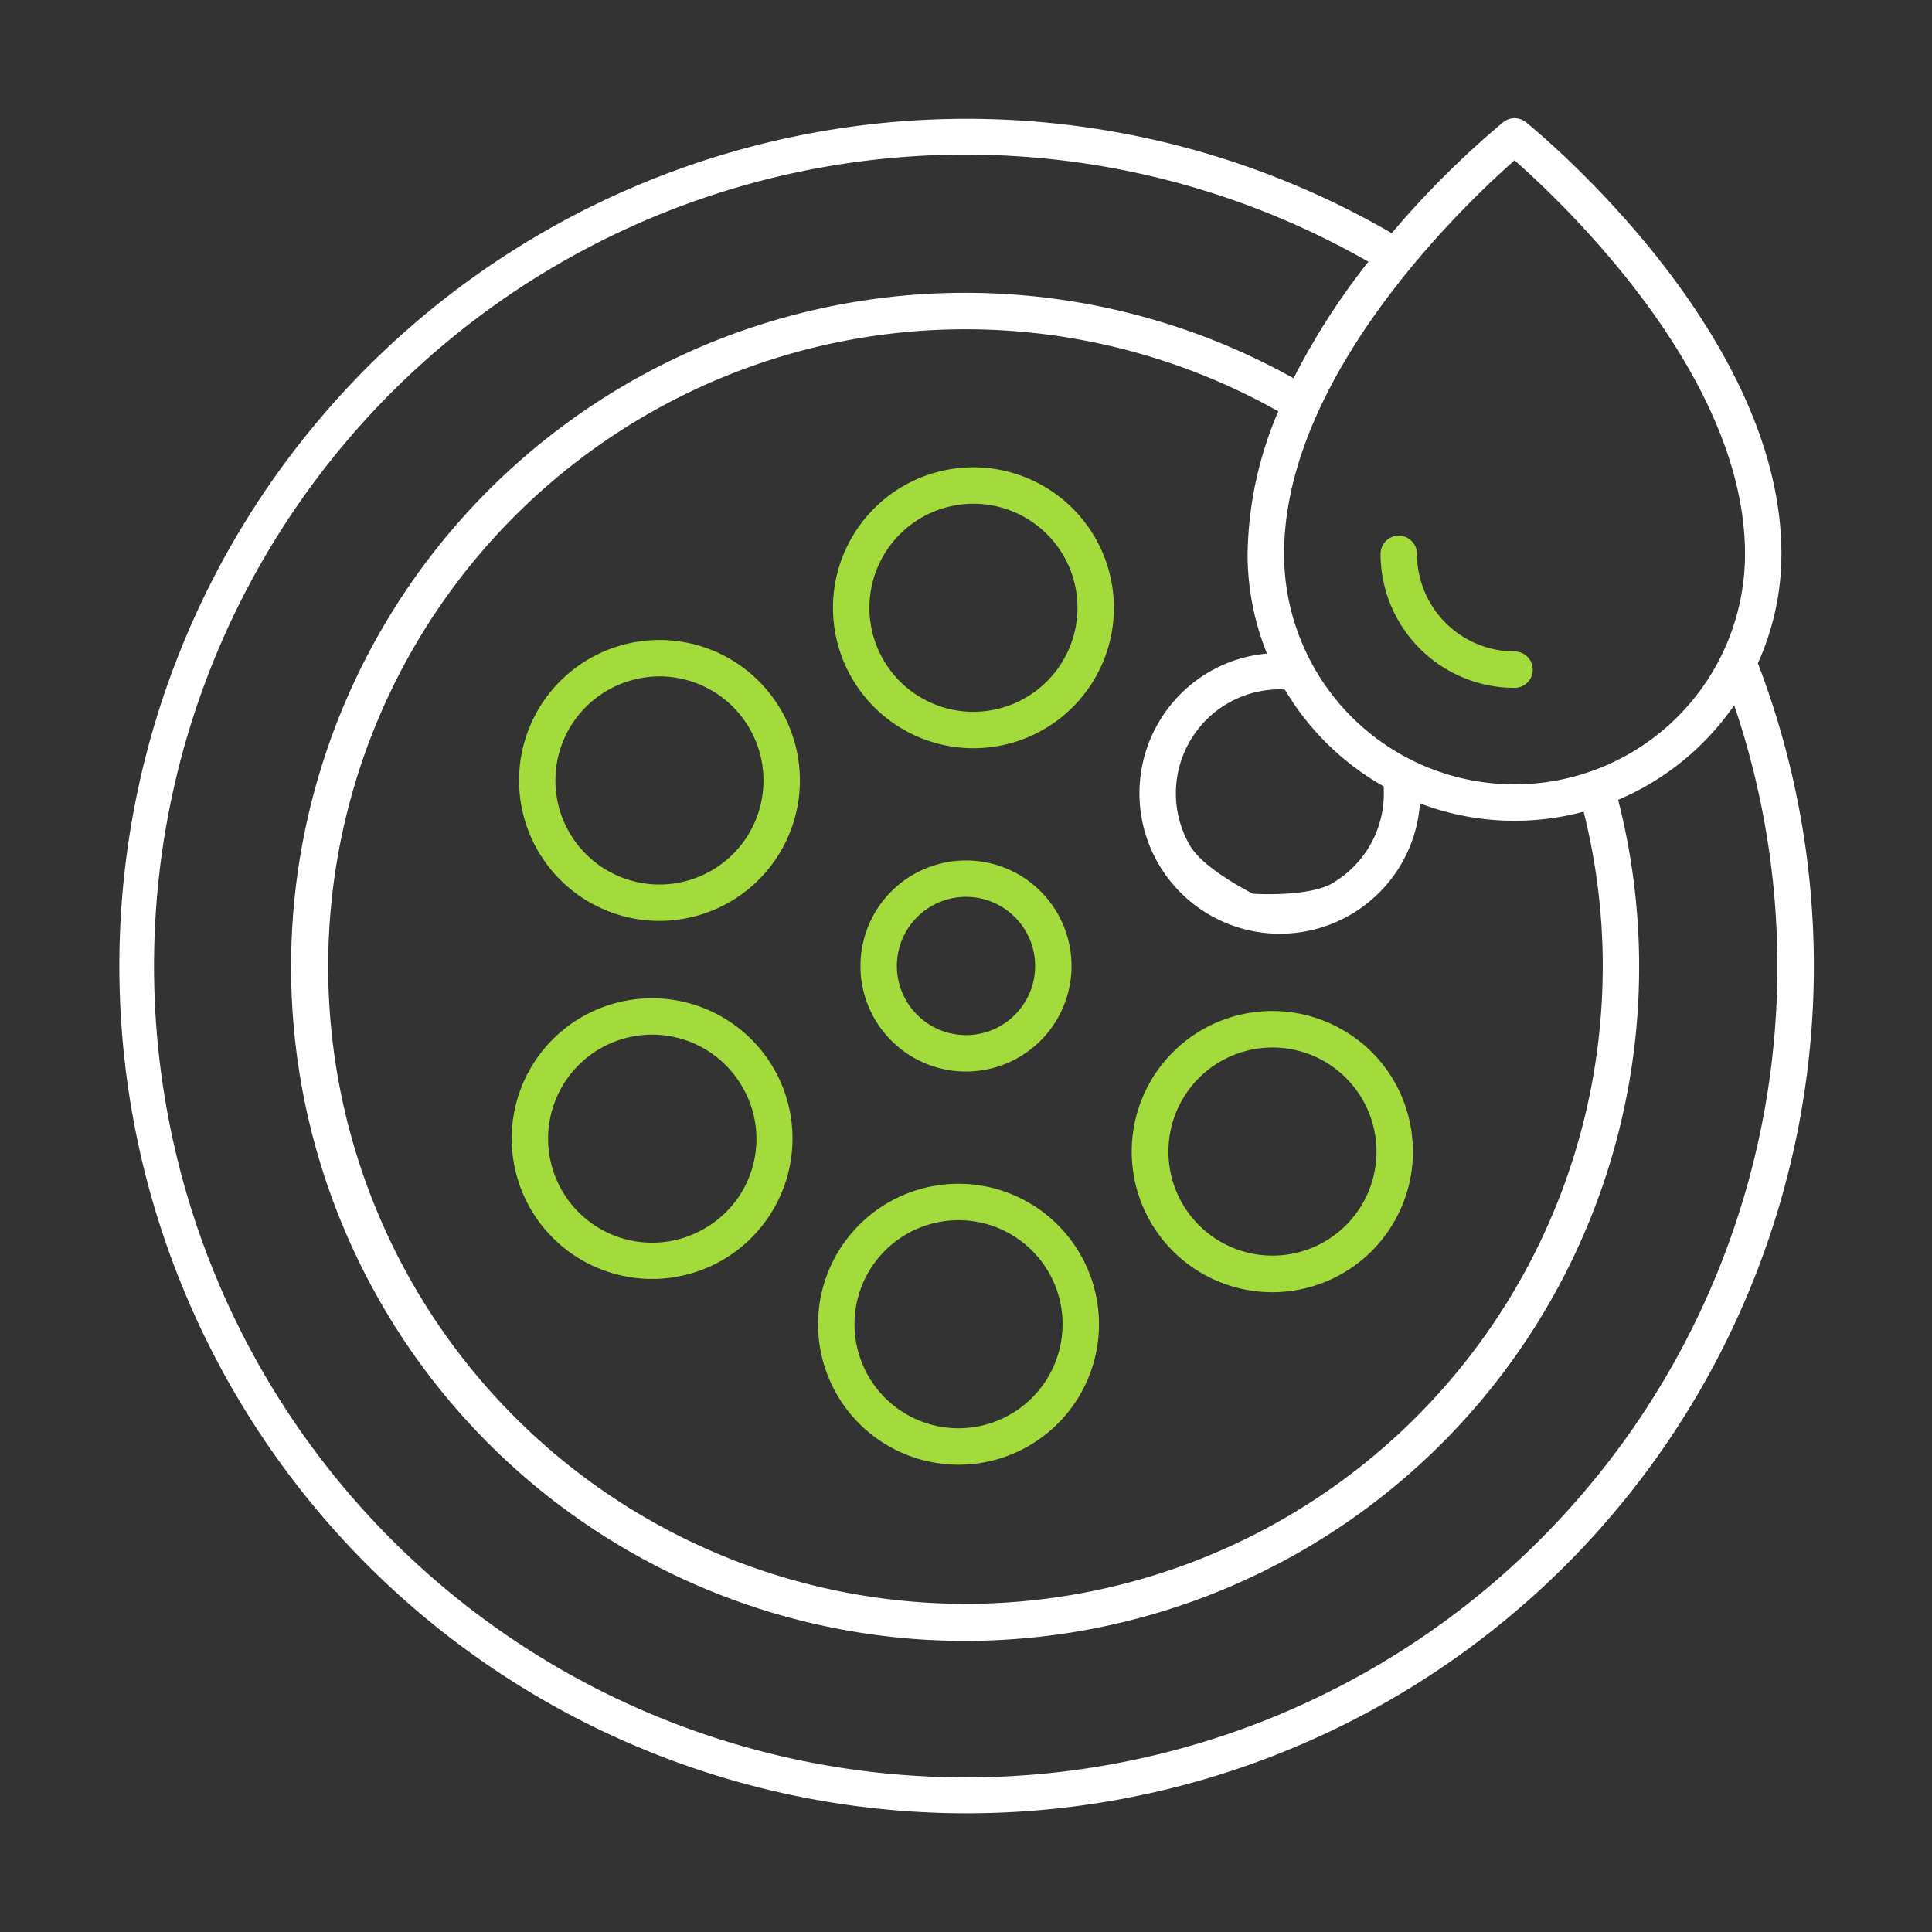 <?xml version="1.0" encoding="UTF-8"?> <svg xmlns="http://www.w3.org/2000/svg" xmlns:xlink="http://www.w3.org/1999/xlink" width="134" height="134" viewBox="0 0 134 134"><rect x="0" y="0" width="134" height="134" fill="#333333" stroke="none"/><defs><clipPath id="clip-path"><rect id="Rechteck_143" data-name="Rechteck 143" width="117.604" height="117.604" fill="none"></rect></clipPath><clipPath id="clip-MTZ-401-Icon-Kanalreinigung"><rect width="134" height="134"></rect></clipPath></defs><g id="MTZ-401-Icon-Kanalreinigung" clip-path="url(#clip-MTZ-401-Icon-Kanalreinigung)"><g id="Gruppe_7632" data-name="Gruppe 7632" transform="translate(8.198 8.198)"><g id="Gruppe_7393" data-name="Gruppe 7393" clip-path="url(#clip-path)"><path id="Pfad_2401" data-name="Pfad 2401" d="M94.674,87.354a7.32,7.32,0,1,0-7.32,7.32,7.328,7.328,0,0,0,7.32-7.32m-12.114,0a4.794,4.794,0,1,1,4.794,4.793,4.8,4.8,0,0,1-4.794-4.793" transform="translate(-28.552 -28.552)" fill="#a4db3c"></path><path id="Pfad_2402" data-name="Pfad 2402" d="M86.814,37.642a9.742,9.742,0,1,0,9.742,9.743,9.753,9.753,0,0,0-9.742-9.743m0,16.959a7.216,7.216,0,1,1,7.216-7.216A7.224,7.224,0,0,1,86.814,54.6" transform="translate(-27.495 -13.429)" fill="#a4db3c"></path><path id="Pfad_2403" data-name="Pfad 2403" d="M57.832,57.563a9.742,9.742,0,1,0-4.893,18.18,9.834,9.834,0,0,0,2.543-.336,9.742,9.742,0,0,0,2.35-17.844M59.21,69.608a7.216,7.216,0,1,1-8.116-10.575,7.3,7.3,0,0,1,1.885-.25A7.221,7.221,0,0,1,59.21,69.608" transform="translate(-15.418 -20.069)" fill="#a4db3c"></path><path id="Pfad_2404" data-name="Pfad 2404" d="M47.288,96.191A9.738,9.738,0,1,0,60.6,99.757a9.753,9.753,0,0,0-13.308-3.566m8.479,14.687a7.215,7.215,0,1,1,2.642-9.858,7.161,7.161,0,0,1-2.642,9.858" transform="translate(-15.133 -33.851)" fill="#a4db3c"></path><path id="Pfad_2405" data-name="Pfad 2405" d="M85.207,114.893a9.743,9.743,0,1,0,9.742,9.743,9.754,9.754,0,0,0-9.742-9.743m0,16.959a7.216,7.216,0,1,1,7.216-7.217,7.225,7.225,0,0,1-7.216,7.217" transform="translate(-26.922 -40.988)" fill="#a4db3c"></path><path id="Pfad_2406" data-name="Pfad 2406" d="M123.93,97.581a9.752,9.752,0,1,0,4.535,5.916,9.673,9.673,0,0,0-4.535-5.916m1.378,12.045a7.217,7.217,0,1,1-2.642-9.858,7.228,7.228,0,0,1,2.642,9.858" transform="translate(-38.998 -34.346)" fill="#a4db3c"></path><path id="Pfad_2407" data-name="Pfad 2407" d="M113.725,37.807a18.39,18.39,0,0,0,1.634-7.588C115.359,14.781,98.365.865,97.642.28a1.265,1.265,0,0,0-1.588,0,64.267,64.267,0,0,0-7.726,7.694,58.764,58.764,0,1,0,25.4,29.833M96.848,2.924c3.331,2.929,15.985,14.878,15.985,27.294a15.985,15.985,0,0,1-31.97,0c0-12.417,12.653-24.365,15.985-27.294M102.964,58.8a44.2,44.2,0,1,1-22.5-38.466,25.879,25.879,0,0,0-2.132,9.884,18.4,18.4,0,0,0,1.345,6.914,9.637,9.637,0,0,0-3.976,1.256A9.742,9.742,0,1,0,89.984,49.347a9.6,9.6,0,0,0,.3-1.825,18.462,18.462,0,0,0,11.355.576,43.934,43.934,0,0,1,1.328,10.7M87.767,46.34a7.212,7.212,0,0,1-3.581,6.736c-1.666.962-5.475.717-5.475.717S75.29,52.1,74.328,50.435a7.213,7.213,0,0,1,6.237-10.823c.116,0,.233.007.349.014a18.644,18.644,0,0,0,6.853,6.715M58.8,115.077A56.276,56.276,0,1,1,86.711,9.956a48.408,48.408,0,0,0-5.188,8.082,46.75,46.75,0,1,0,22.51,29.24,18.618,18.618,0,0,0,8.049-6.561,56.247,56.247,0,0,1-53.28,74.36" fill="#fff" stroke="rgba(0,0,0,0)" stroke-width="1"></path><path id="Pfad_2408" data-name="Pfad 2408" d="M145.405,55.57a1.263,1.263,0,1,0,0-2.526,6.774,6.774,0,0,1-6.766-6.766,1.263,1.263,0,1,0-2.526,0,9.3,9.3,0,0,0,9.292,9.292" transform="translate(-48.558 -16.059)" fill="#a4db3c"></path></g></g></g></svg> 